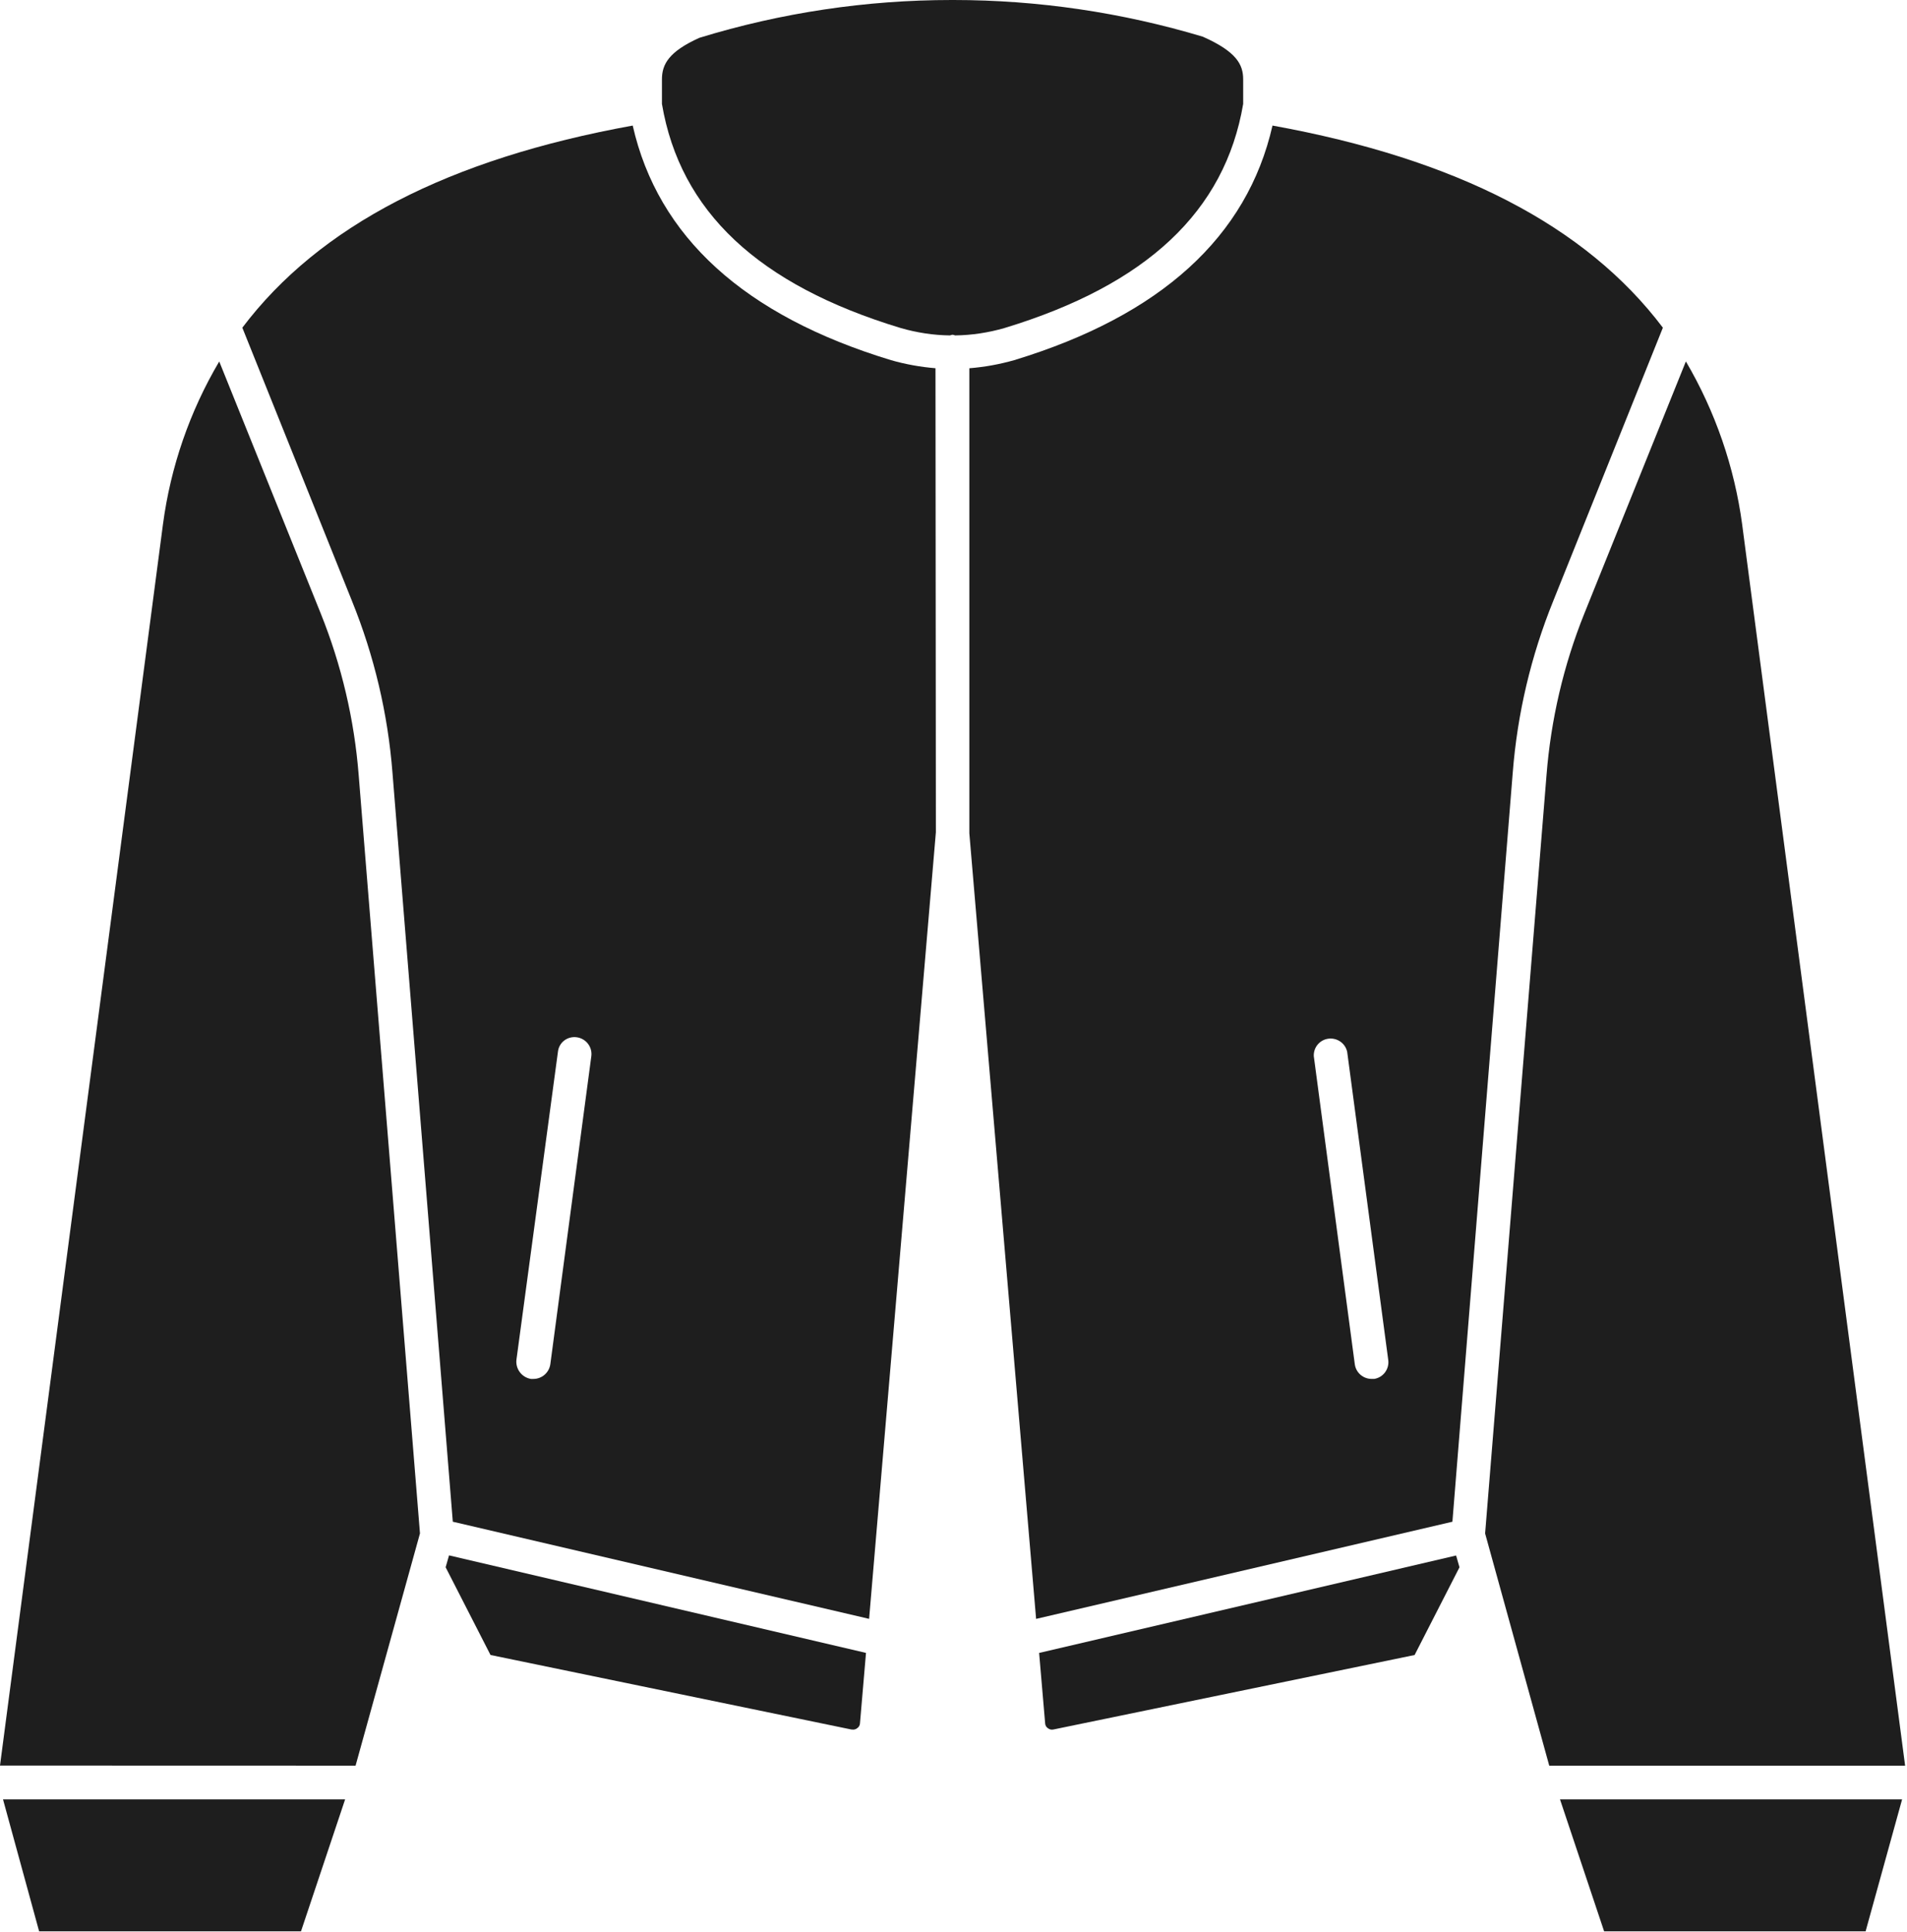 <?xml version="1.0" encoding="UTF-8"?> <svg xmlns="http://www.w3.org/2000/svg" width="79" height="80" viewBox="0 0 79 80" fill="none"><path d="M18.461 64.906L20.32 68.539L35.289 71.629V71.625C35.367 71.641 35.45 71.621 35.512 71.57C35.578 71.527 35.621 71.453 35.625 71.375L35.875 68.453L18.602 64.414L18.461 64.906Z" fill="#1E1E1E"></path><path d="M1.621 79.984H12.469L14.297 74.519H0.125L1.621 79.984Z" fill="#1E1E1E"></path><path d="M36.91 14.915C30.832 13.071 27.254 9.802 26.211 5.2C18.578 6.583 13.227 9.352 10.039 13.571L14.582 24.891C15.5 27.157 16.067 29.552 16.258 31.993L18.758 63.02L36.004 67.043L38.77 34.465L38.754 15.246L38.758 15.25C38.133 15.199 37.512 15.087 36.91 14.915ZM22.797 56.505C22.742 56.853 22.445 57.107 22.094 57.107H21.992H21.996C21.613 57.044 21.348 56.689 21.395 56.306L23.113 43.56C23.133 43.372 23.227 43.204 23.375 43.091C23.524 42.978 23.711 42.931 23.899 42.958C24.278 43.013 24.547 43.361 24.496 43.743L22.797 56.505Z" fill="#1E1E1E"></path><path d="M13.289 25.411L9.082 14.97C7.859 17.04 7.066 19.337 6.75 21.72L0 73.118L14.73 73.122L17.398 63.504L14.859 32.102C14.679 29.805 14.148 27.547 13.289 25.411Z" fill="#1E1E1E"></path><path d="M62.668 31.993C62.859 29.552 63.426 27.157 64.344 24.891L68.887 13.571C65.699 9.349 60.347 6.583 52.715 5.2C51.668 9.802 48.09 13.067 42.016 14.915C41.41 15.087 40.789 15.2 40.156 15.251V34.509L42.922 67.044L60.168 63.02L62.668 31.993ZM56.926 57.106H56.824C56.472 57.106 56.176 56.852 56.125 56.504L54.426 43.742V43.746C54.406 43.379 54.668 43.063 55.031 43.016C55.394 42.969 55.734 43.207 55.809 43.563L57.508 56.309C57.566 56.691 57.305 57.047 56.926 57.106Z" fill="#1E1E1E"></path><path d="M51.5 4.305V3.285C51.5 2.672 51.223 2.141 49.836 1.523H49.84C46.484 0.516 43 0 39.496 0H39.426C35.883 0 32.359 0.527 28.973 1.566C27.699 2.141 27.422 2.668 27.422 3.285V4.305C28.176 8.75 31.406 11.797 37.316 13.586C37.98 13.777 38.664 13.883 39.355 13.891C39.387 13.879 39.422 13.867 39.457 13.863C39.496 13.867 39.531 13.875 39.566 13.891C40.258 13.883 40.945 13.777 41.609 13.586C47.504 11.797 50.746 8.75 51.5 4.305Z" fill="#1E1E1E"></path><path d="M66.453 79.984H77.285L78.797 74.519H64.625L66.453 79.984Z" fill="#1E1E1E"></path><path d="M69.84 14.968L65.633 25.409C64.773 27.55 64.246 29.808 64.066 32.108L61.523 63.506L64.18 73.124H78.922L72.172 21.726V21.722C71.851 19.339 71.058 17.042 69.84 14.968Z" fill="#1E1E1E"></path><path d="M43.047 68.454L43.297 71.376C43.301 71.454 43.344 71.528 43.41 71.571C43.473 71.622 43.555 71.642 43.633 71.626L58.602 68.54L60.461 64.907L60.321 64.419L43.047 68.454Z" fill="#1E1E1E"></path></svg> 